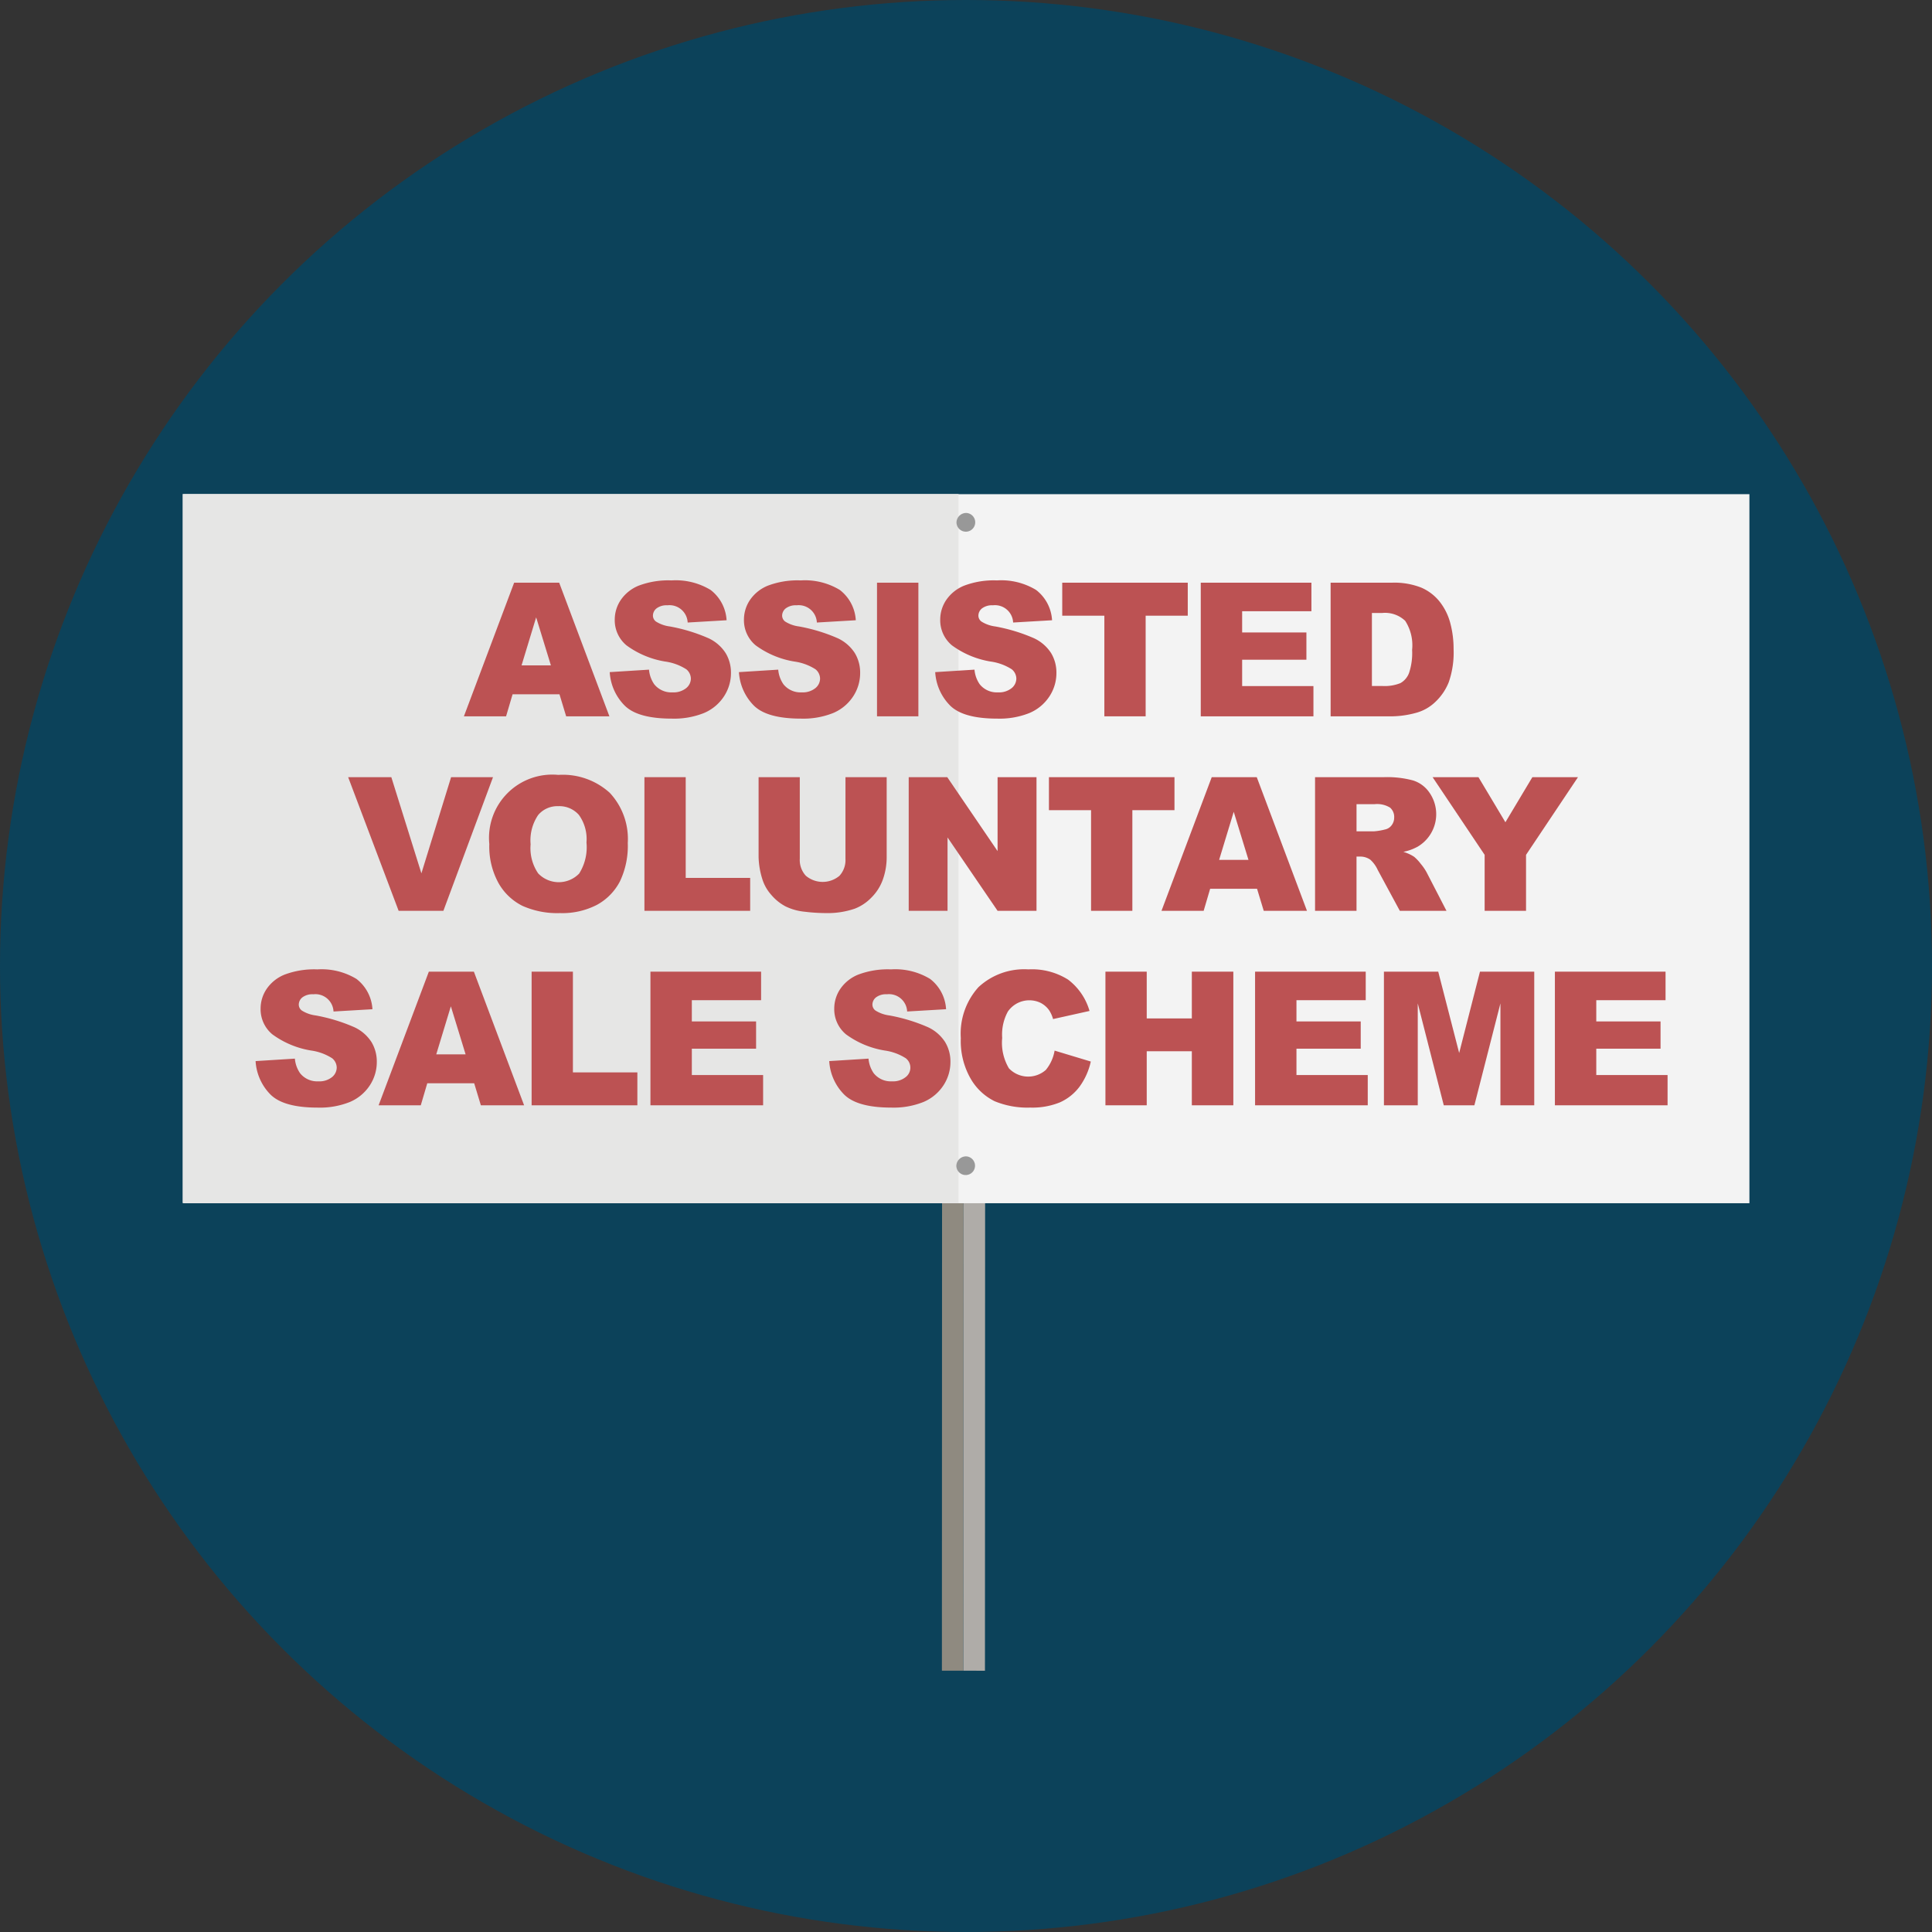 <?xml version="1.0" encoding="UTF-8"?>
<svg xmlns="http://www.w3.org/2000/svg" width="160" height="160" viewBox="0 0 160 160">
  <rect x="0" y="0" width="160" height="160" fill="#333333" stroke="none"/>
  <defs>
    <style>.cls-1{fill:#0c425a;}.cls-2{fill:#8f8a80;}.cls-3{fill:#afaca8;}.cls-4{fill:#f3f3f3;}.cls-5{fill:#e6e6e5;}.cls-6{fill:#989898;}.cls-7{fill:#bc5253;}</style>
  </defs>
  <g id="Layer_2" data-name="Layer 2">
    <circle class="cls-1" cx="80" cy="80" r="80"></circle>
    <polygon class="cls-2" points="78.024 77.421 78.023 79.915 78.004 138.361 79.785 138.361 79.804 77.422 78.024 77.421"></polygon>
    <polygon class="cls-3" points="79.807 77.422 79.806 79.916 79.787 138.361 81.57 138.362 81.59 77.422 79.807 77.422"></polygon>
    <rect class="cls-4" x="15.178" y="40.925" width="129.701" height="58.721"></rect>
    <rect class="cls-5" x="15.122" y="40.913" width="64.262" height="58.721"></rect>
    <path class="cls-6" d="M80.044,42.482a.776.776,0,1,1-.832.775.804.804,0,0,1,.832-.775"></path>
    <path class="cls-6" d="M80.032,95.766a.774.774,0,1,1-.832.775.804.804,0,0,1,.832-.775"></path>
    <path class="cls-7" d="M46.333,57.496H42.45l-.539,1.827H38.419l4.16-11.067h3.73l4.159,11.067H46.887Zm-.71-2.393L44.402,51.125l-1.209,3.978Z"></path>
    <path class="cls-7" d="M50.495,55.662l3.254-.204a2.486,2.486,0,0,0,.43,1.208,1.807,1.807,0,0,0,1.51.672,1.671,1.671,0,0,0,1.129-.344,1.027,1.027,0,0,0,.397-.796,1.016,1.016,0,0,0-.378-.77,4.361,4.361,0,0,0-1.751-.642,7.435,7.435,0,0,1-3.208-1.344,2.701,2.701,0,0,1-.967-2.137,2.906,2.906,0,0,1,.494-1.611,3.283,3.283,0,0,1,1.487-1.192,6.932,6.932,0,0,1,2.722-.435,5.561,5.561,0,0,1,3.234.789,3.401,3.401,0,0,1,1.325,2.51l-3.224.189a1.505,1.505,0,0,0-1.676-1.427,1.375,1.375,0,0,0-.898.253.776.776,0,0,0-.302.615.615.615,0,0,0,.249.476A2.797,2.797,0,0,0,55.47,51.88a14.322,14.322,0,0,1,3.212.978,3.373,3.373,0,0,1,1.412,1.227,3.116,3.116,0,0,1,.441,1.639,3.512,3.512,0,0,1-.589,1.963,3.683,3.683,0,0,1-1.645,1.362,6.652,6.652,0,0,1-2.665.464q-2.823,0-3.91-1.087A4.288,4.288,0,0,1,50.495,55.662Z"></path>
    <path class="cls-7" d="M61.196,55.662,64.45,55.458a2.486,2.486,0,0,0,.43,1.208,1.807,1.807,0,0,0,1.51.672,1.671,1.671,0,0,0,1.129-.344,1.027,1.027,0,0,0,.396-.796,1.016,1.016,0,0,0-.378-.77,4.362,4.362,0,0,0-1.751-.642,7.436,7.436,0,0,1-3.208-1.344,2.702,2.702,0,0,1-.967-2.137,2.906,2.906,0,0,1,.494-1.611,3.282,3.282,0,0,1,1.487-1.192,6.932,6.932,0,0,1,2.722-.435,5.561,5.561,0,0,1,3.234.789,3.401,3.401,0,0,1,1.325,2.51l-3.224.189a1.505,1.505,0,0,0-1.676-1.427,1.374,1.374,0,0,0-.898.253.776.776,0,0,0-.302.615.615.615,0,0,0,.249.476,2.799,2.799,0,0,0,1.147.408,14.324,14.324,0,0,1,3.212.978,3.372,3.372,0,0,1,1.412,1.227,3.115,3.115,0,0,1,.441,1.639,3.513,3.513,0,0,1-.589,1.963,3.683,3.683,0,0,1-1.645,1.362,6.652,6.652,0,0,1-2.665.464q-2.823,0-3.91-1.087A4.287,4.287,0,0,1,61.196,55.662Z"></path>
    <path class="cls-7" d="M72.63,48.256h3.427V59.323H72.63Z"></path>
    <path class="cls-7" d="M77.45,55.662l3.254-.204a2.486,2.486,0,0,0,.43,1.208,1.807,1.807,0,0,0,1.51.672,1.671,1.671,0,0,0,1.129-.344,1.027,1.027,0,0,0,.396-.796,1.016,1.016,0,0,0-.378-.77,4.361,4.361,0,0,0-1.751-.642,7.436,7.436,0,0,1-3.208-1.344,2.702,2.702,0,0,1-.967-2.137,2.906,2.906,0,0,1,.494-1.611,3.283,3.283,0,0,1,1.487-1.192,6.932,6.932,0,0,1,2.722-.435,5.561,5.561,0,0,1,3.234.789,3.401,3.401,0,0,1,1.325,2.51l-3.224.189a1.505,1.505,0,0,0-1.676-1.427,1.375,1.375,0,0,0-.898.253.776.776,0,0,0-.302.615.615.615,0,0,0,.249.476,2.799,2.799,0,0,0,1.147.408,14.324,14.324,0,0,1,3.212.978,3.372,3.372,0,0,1,1.412,1.227,3.115,3.115,0,0,1,.441,1.639,3.513,3.513,0,0,1-.589,1.963,3.683,3.683,0,0,1-1.645,1.362,6.652,6.652,0,0,1-2.665.464q-2.823,0-3.91-1.087A4.288,4.288,0,0,1,77.45,55.662Z"></path>
    <path class="cls-7" d="M87.97,48.256H98.365v2.733H94.878v8.334h-3.42V50.989H87.97Z"></path>
    <path class="cls-7" d="M99.442,48.256h9.164v2.363h-5.737v1.759h5.322v2.257h-5.322v2.183h5.904v2.506h-9.331Z"></path>
    <path class="cls-7" d="M110.196,48.256h5.08a6.076,6.076,0,0,1,2.428.408,3.936,3.936,0,0,1,1.528,1.17,4.857,4.857,0,0,1,.876,1.774,8.246,8.246,0,0,1,.272,2.144,7.465,7.465,0,0,1-.403,2.752,4.568,4.568,0,0,1-1.121,1.638,3.671,3.671,0,0,1-1.54.88,7.94,7.94,0,0,1-2.039.302h-5.08Zm3.42,2.507V56.81h.838a3.509,3.509,0,0,0,1.524-.238,1.605,1.605,0,0,0,.71-.83,5.217,5.217,0,0,0,.257-1.921,3.728,3.728,0,0,0-.574-2.408,2.424,2.424,0,0,0-1.902-.649Z"></path>
    <path class="cls-7" d="M28.833,64.362h3.575l2.491,7.965,2.459-7.965h3.471L36.72,75.43h-3.707Z"></path>
    <path class="cls-7" d="M40.523,69.903a5.239,5.239,0,0,1,5.715-5.73,5.786,5.786,0,0,1,4.258,1.483A5.595,5.595,0,0,1,51.99,69.814a6.823,6.823,0,0,1-.652,3.182A4.657,4.657,0,0,1,49.45,74.928a6.237,6.237,0,0,1-3.076.691,7.08,7.08,0,0,1-3.099-.596,4.662,4.662,0,0,1-1.989-1.888A6.261,6.261,0,0,1,40.523,69.903Zm3.42.016a3.706,3.706,0,0,0,.623,2.408,2.356,2.356,0,0,0,3.4.015,4.096,4.096,0,0,0,.604-2.574,3.419,3.419,0,0,0-.63-2.283,2.155,2.155,0,0,0-1.71-.721,2.081,2.081,0,0,0-1.661.731A3.728,3.728,0,0,0,43.943,69.919Z"></path>
    <path class="cls-7" d="M53.369,64.362h3.419v8.342H62.126V75.43H53.369Z"></path>
    <path class="cls-7" d="M70.019,64.362h3.412v6.594a5.548,5.548,0,0,1-.306,1.853,3.992,3.992,0,0,1-.958,1.523,3.835,3.835,0,0,1-1.37.917,6.912,6.912,0,0,1-2.394.369,14.901,14.901,0,0,1-1.763-.113,4.61,4.61,0,0,1-1.597-.448,3.996,3.996,0,0,1-1.174-.954,3.517,3.517,0,0,1-.729-1.275,6.629,6.629,0,0,1-.317-1.871V64.362h3.412v6.751a1.928,1.928,0,0,0,.502,1.414,2.164,2.164,0,0,0,2.778.008,1.922,1.922,0,0,0,.502-1.422Z"></path>
    <path class="cls-7" d="M75.255,64.362h3.193l4.167,6.123V64.362h3.224V75.43H82.615l-4.144-6.076V75.43H75.255Z"></path>
    <path class="cls-7" d="M86.869,64.362H97.265v2.733H93.777V75.43h-3.42v-8.334H86.869Z"></path>
    <path class="cls-7" d="M104.103,73.603h-3.883L99.682,75.43H96.19l4.16-11.067h3.73L108.238,75.43h-3.581Zm-.71-2.393-1.221-3.979-1.209,3.979Z"></path>
    <path class="cls-7" d="M108.907,75.43V64.362h5.699a8.259,8.259,0,0,1,2.424.273,2.577,2.577,0,0,1,1.351,1.008,3.124,3.124,0,0,1-.96,4.465,4.103,4.103,0,0,1-1.201.438,3.449,3.449,0,0,1,.891.408,3.52,3.52,0,0,1,.547.582,4.33,4.33,0,0,1,.478.688l1.656,3.207h-3.864l-1.828-3.382a2.582,2.582,0,0,0-.618-.854,1.439,1.439,0,0,0-.839-.257h-.302V75.43Zm3.435-6.583h1.442a5.136,5.136,0,0,0,.905-.15.907.907,0,0,0,.556-.348,1.029,1.029,0,0,0,.215-.642,1.018,1.018,0,0,0-.34-.823,2.053,2.053,0,0,0-1.275-.287h-1.503Z"></path>
    <path class="cls-7" d="M118.642,64.362H122.44l2.231,3.733,2.233-3.733h3.778L126.38,70.795V75.43h-3.428V70.795Z"></path>
    <path class="cls-7" d="M21.167,87.875l3.254-.204a2.486,2.486,0,0,0,.43,1.208,1.808,1.808,0,0,0,1.51.672,1.671,1.671,0,0,0,1.129-.344,1.027,1.027,0,0,0,.396-.796,1.016,1.016,0,0,0-.378-.77,4.361,4.361,0,0,0-1.751-.642,7.436,7.436,0,0,1-3.208-1.344,2.702,2.702,0,0,1-.967-2.137,2.906,2.906,0,0,1,.494-1.611,3.283,3.283,0,0,1,1.487-1.192,6.934,6.934,0,0,1,2.722-.434,5.561,5.561,0,0,1,3.234.789,3.401,3.401,0,0,1,1.325,2.51l-3.224.189a1.505,1.505,0,0,0-1.676-1.427,1.375,1.375,0,0,0-.898.253.776.776,0,0,0-.302.615.615.615,0,0,0,.249.476,2.799,2.799,0,0,0,1.147.408,14.324,14.324,0,0,1,3.212.978,3.372,3.372,0,0,1,1.412,1.227,3.115,3.115,0,0,1,.441,1.639,3.513,3.513,0,0,1-.589,1.963,3.683,3.683,0,0,1-1.645,1.362,6.65,6.65,0,0,1-2.665.464q-2.823,0-3.91-1.087A4.288,4.288,0,0,1,21.167,87.875Z"></path>
    <path class="cls-7" d="M39.269,89.709H35.386l-.539,1.827H31.355l4.16-11.067h3.73l4.159,11.067h-3.581Zm-.71-2.393-1.221-3.978-1.209,3.978Z"></path>
    <path class="cls-7" d="M44.027,80.469h3.419v8.342h5.338v2.726H44.027Z"></path>
    <path class="cls-7" d="M53.867,80.469h9.164V82.832H57.294v1.759h5.322v2.257H57.294V89.03h5.904v2.506h-9.331Z"></path>
    <path class="cls-7" d="M68.673,87.875l3.254-.204a2.486,2.486,0,0,0,.43,1.208,1.808,1.808,0,0,0,1.51.672,1.67,1.67,0,0,0,1.129-.344.986.986,0,0,0,.019-1.566,4.362,4.362,0,0,0-1.751-.642,7.436,7.436,0,0,1-3.208-1.344,2.702,2.702,0,0,1-.967-2.137,2.906,2.906,0,0,1,.494-1.611,3.284,3.284,0,0,1,1.487-1.192A6.934,6.934,0,0,1,73.791,80.28a5.561,5.561,0,0,1,3.234.789,3.401,3.401,0,0,1,1.325,2.51l-3.224.189a1.505,1.505,0,0,0-1.676-1.427,1.375,1.375,0,0,0-.898.253.776.776,0,0,0-.302.615.615.615,0,0,0,.249.476,2.797,2.797,0,0,0,1.147.408,14.324,14.324,0,0,1,3.212.978,3.373,3.373,0,0,1,1.412,1.227,3.115,3.115,0,0,1,.441,1.639,3.512,3.512,0,0,1-.589,1.963,3.682,3.682,0,0,1-1.645,1.362,6.65,6.65,0,0,1-2.665.464q-2.823,0-3.91-1.087A4.287,4.287,0,0,1,68.673,87.875Z"></path>
    <path class="cls-7" d="M87.338,87.007l2.997.905a5.526,5.526,0,0,1-.951,2.107,4.131,4.131,0,0,1-1.611,1.276,6.04,6.04,0,0,1-2.45.43A7.108,7.108,0,0,1,82.375,91.2,4.673,4.673,0,0,1,80.4,89.356a6.253,6.253,0,0,1-.83-3.38,5.743,5.743,0,0,1,1.461-4.222A5.557,5.557,0,0,1,85.164,80.28a5.614,5.614,0,0,1,3.288.846A4.973,4.973,0,0,1,90.23,83.723l-3.02.672a2.582,2.582,0,0,0-.332-.739,1.972,1.972,0,0,0-.702-.605,2.16,2.16,0,0,0-2.71.724,3.969,3.969,0,0,0-.469,2.179,4.144,4.144,0,0,0,.559,2.522,2.205,2.205,0,0,0,3.054.132A3.406,3.406,0,0,0,87.338,87.007Z"></path>
    <path class="cls-7" d="M91.547,80.469h3.42v3.873h3.736v-3.873h3.436V91.536H98.703V87.06H94.967v4.476h-3.42Z"></path>
    <path class="cls-7" d="M103.94,80.469h9.164V82.832h-5.737v1.759h5.322v2.257h-5.322V89.03h5.904v2.506H103.94Z"></path>
    <path class="cls-7" d="M114.611,80.469h4.497l1.734,6.734,1.723-6.734H127.06V91.536h-2.801v-8.44l-2.157,8.44h-2.535l-2.154-8.44v8.44h-2.801Z"></path>
    <path class="cls-7" d="M128.77,80.469h9.164V82.832h-5.737v1.759h5.322v2.257h-5.322V89.03h5.904v2.506H128.77Z"></path>
  </g>
</svg>

